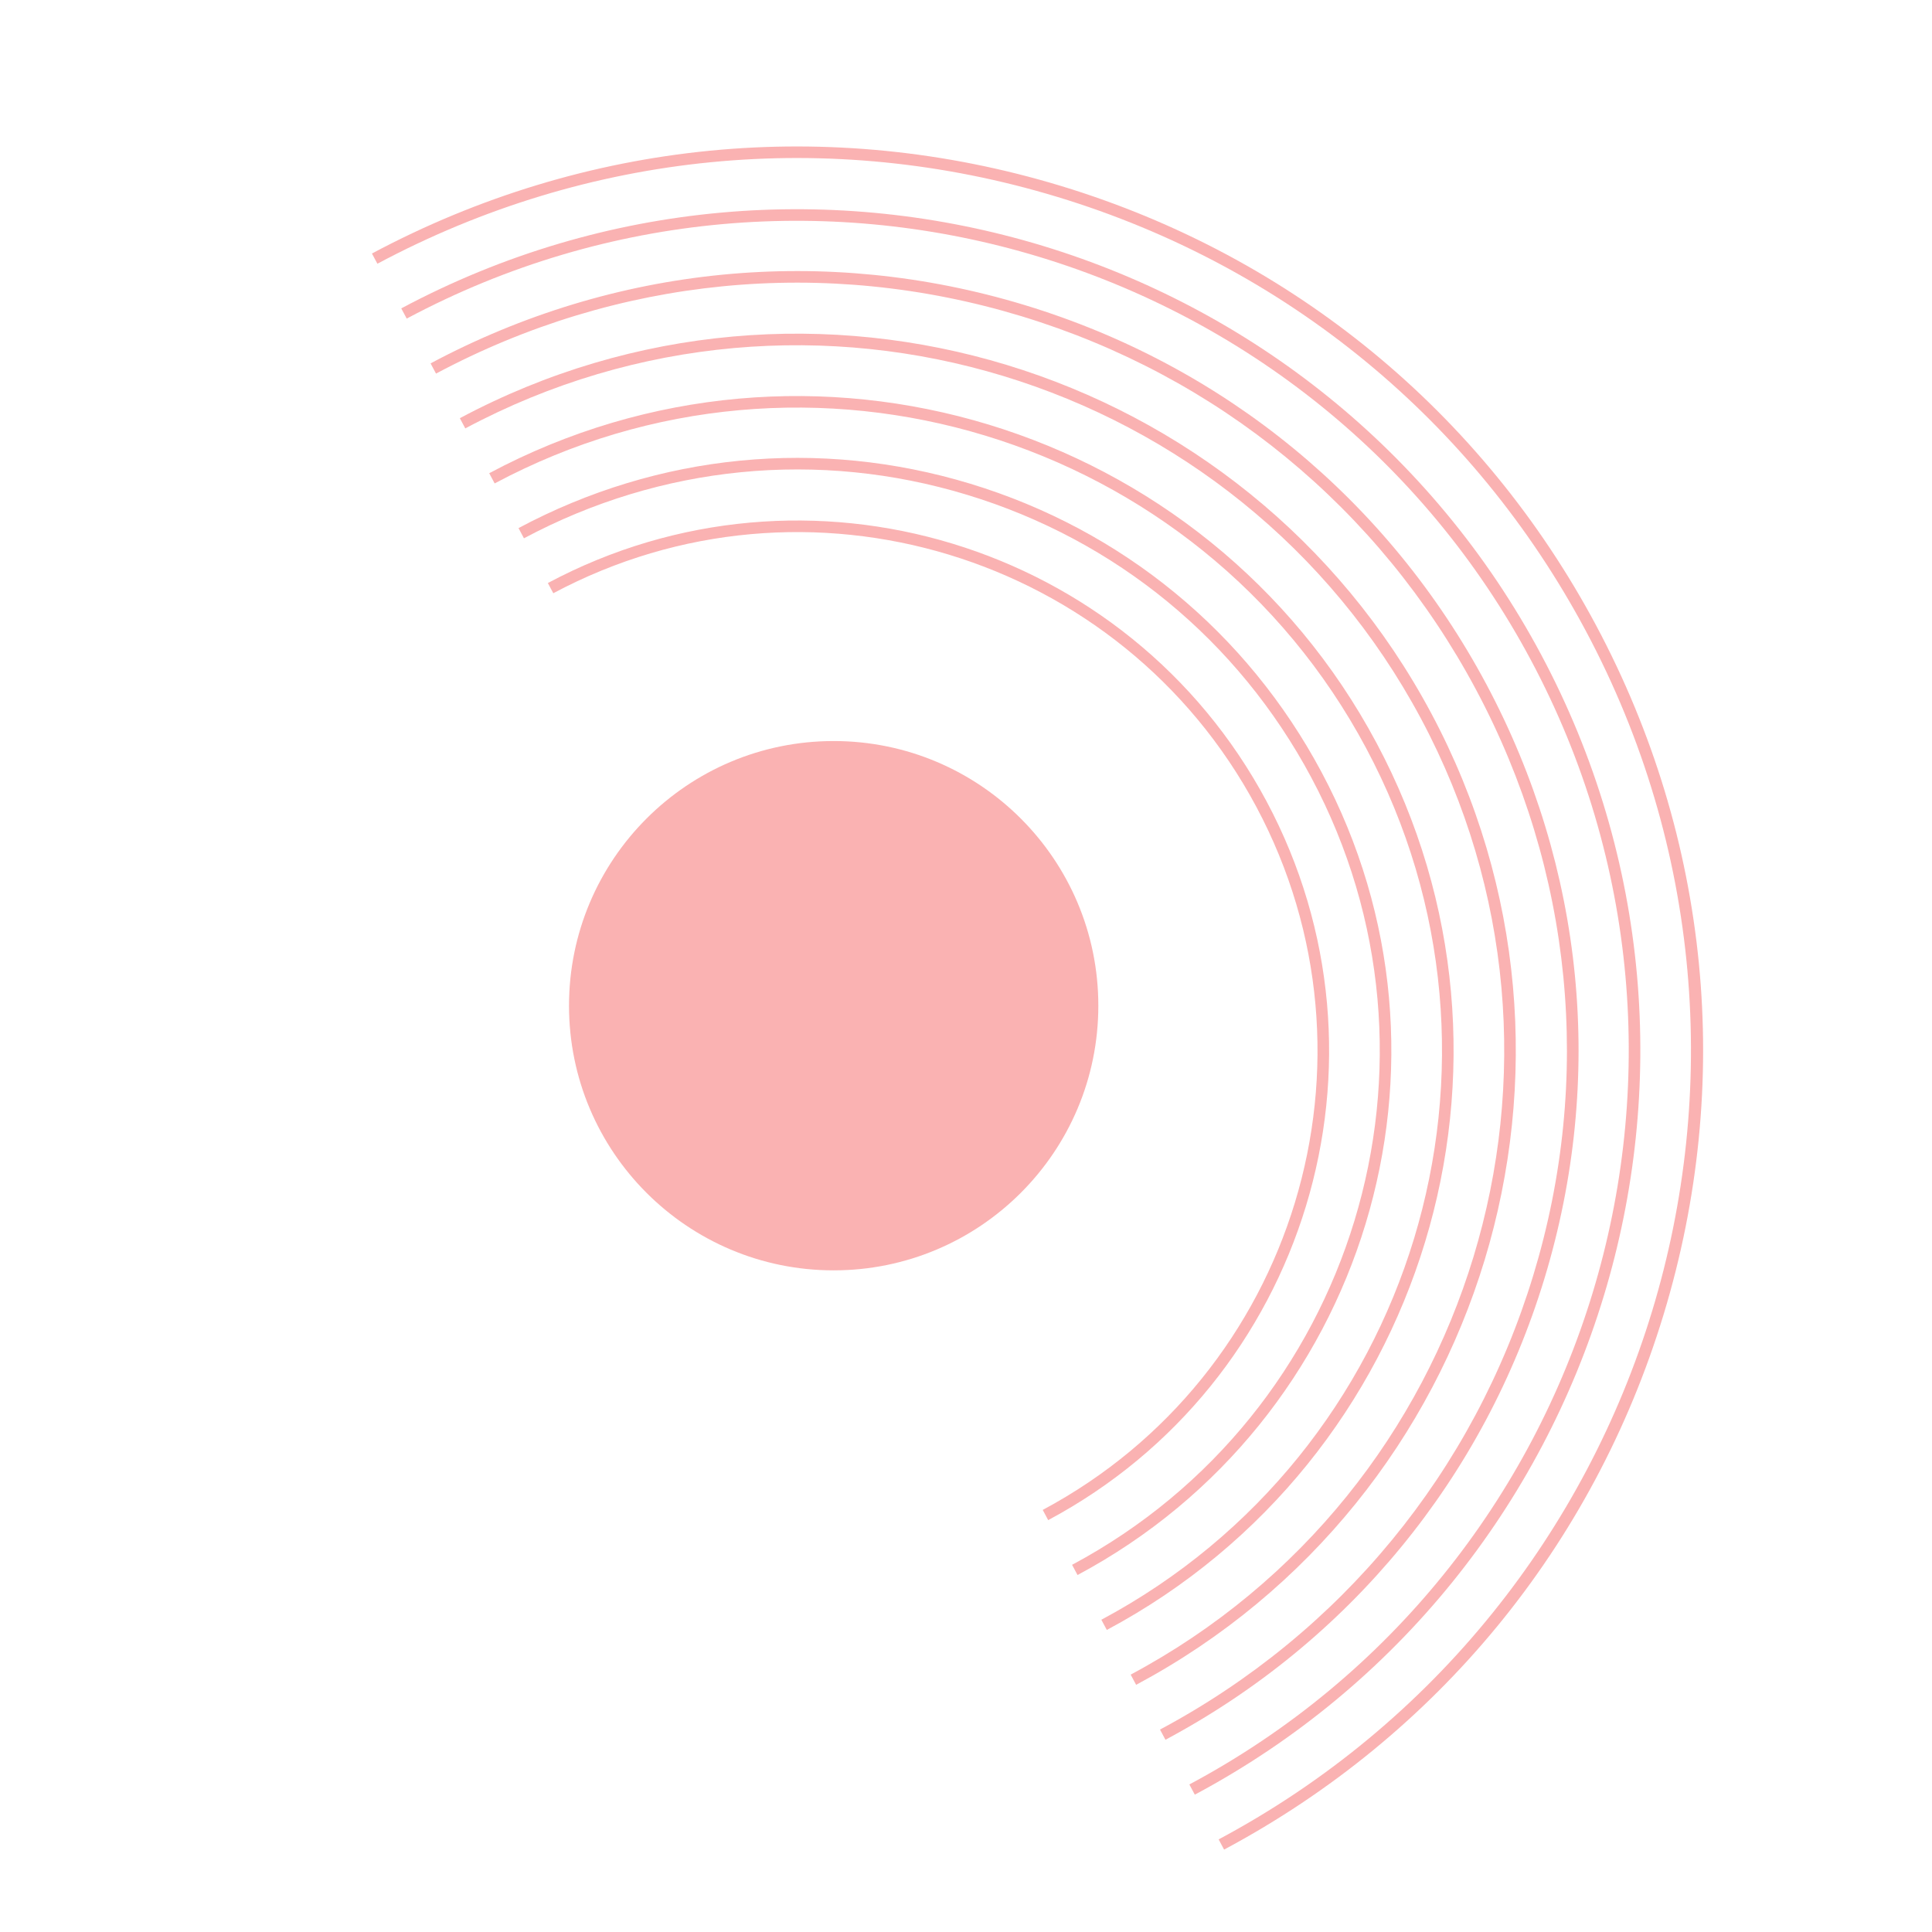 <svg width="146" height="146" viewBox="0 0 146 146" fill="none" xmlns="http://www.w3.org/2000/svg">
<style>
<!--done-->
 @keyframes pulse {
        0% {
          -webkit-transform: scale(1);
          transform: scale(1);
        }
        70% {
          -webkit-transform: scale(1.2);
          transform: scale(1.2);
        }
        100% {
          -webkit-transform: scale(1);
          transform: scale(1);
        }
      } 

    #path-1, #path-2, #path-3, #path-4, #path-5, #path-6, #path-7 {
      animation: pulse 2s ease-in-out infinite;
      -webkit-animation: pulse 2s ease-in-out infinite;
      -webkit-transform-origin: center; -ms-transform-origin: center; transform-origin: center; transform-box: fill-box;
    }
    #cercale{
        animation: circle 2s ease-in-out infinite;
    }
     @keyframes circle {
        0% {
            color: rgb(0 0 0 / 0%);
        }
        70% {
            color:#F00;
        }
        100% {
             color: rgb(0 0 0 / 0%);
        }
      } 
    #path-1, #path-3, #path-5, #path-7{
      animation-delay: 1s;
    }

    #path-2, #path-4, #path-6 ,cercale{
      animation-delay: 1.5s;
    }
</style>
<path id="path-1" d="M125.717 99.338C120.408 116.81 108.611 131.169 92.504 139.773L92.092 139.002C124.922 121.473 137.369 80.508 119.84 47.677C111.349 31.773 97.173 20.128 79.928 14.888C62.682 9.648 44.42 11.437 28.52 19.93L28.108 19.158C44.22 10.556 62.714 8.746 80.186 14.055C97.657 19.363 112.017 31.16 120.62 47.268C129.215 63.373 131.026 81.867 125.717 99.338Z" fill="#FAB2B2"/>
<path id="path-2" d="M121.19 97.962C116.45 113.563 105.773 127.355 90.291 135.622L89.879 134.85C120.417 118.545 131.998 80.433 115.694 49.891C99.389 19.353 61.273 7.771 30.735 24.076L30.323 23.305C61.288 6.772 99.932 18.514 116.469 49.48C124.732 64.962 125.929 82.366 121.19 97.962Z" fill="#FAB2B2"/>
<path id="path-3" d="M116.717 96.603C112.139 111.671 101.964 124.053 88.073 131.473L87.661 130.702C101.349 123.394 111.367 111.193 115.876 96.353C120.387 81.507 118.846 65.795 111.54 52.112C104.232 38.424 92.032 28.406 77.191 23.896C62.346 19.386 46.633 20.927 32.95 28.233L32.538 27.461C46.429 20.045 62.382 18.48 77.45 23.058C92.517 27.637 104.899 37.811 112.32 51.703C119.729 65.587 121.295 81.536 116.717 96.603Z" fill="#FAB2B2"/>
<path id="path-4" d="M112.19 95.228C108.151 108.52 99.051 120.276 85.856 127.321L85.444 126.55C111.408 112.687 121.253 80.286 107.39 54.321C93.527 28.356 61.126 18.511 35.162 32.374L34.75 31.603C61.141 17.512 94.075 27.519 108.162 53.909C115.207 67.105 116.228 81.935 112.19 95.228Z" fill="#FAB2B2"/>
<path id="path-5" d="M107.691 93.861C104.003 106 95.694 116.739 83.641 123.174L83.229 122.403C106.907 109.761 115.884 80.217 103.241 56.544C90.599 32.866 61.055 23.889 37.381 36.532L36.969 35.761C61.069 22.894 91.149 32.034 104.016 56.133C110.45 68.176 111.38 81.722 107.691 93.861Z" fill="#FAB2B2"/>
<path id="path-6" d="M103.193 92.495C99.854 103.484 92.332 113.202 81.428 119.023L81.016 118.252C102.402 106.834 110.512 80.143 99.094 58.758C93.561 48.396 84.326 40.809 73.089 37.395C61.852 33.981 49.957 35.147 39.595 40.679L39.184 39.908C49.749 34.263 61.884 33.078 73.343 36.56C84.802 40.042 94.225 47.782 99.865 58.346C105.687 69.249 106.532 81.505 103.193 92.495Z" fill="#FAB2B2"/>
<path id="path-7" d="M98.695 91.127C95.707 100.963 88.976 109.661 79.21 114.875L78.798 114.103C97.897 103.906 105.139 80.073 94.942 60.974C84.744 41.876 60.911 34.634 41.813 44.831L41.401 44.06C60.926 33.635 85.292 41.038 95.717 60.564C100.925 70.318 101.684 81.292 98.695 91.127Z" fill="#FAB2B2"/>
<circle id="cercale" cx="63" cy="76" r="20" fill="#FAB2B2"/>
</svg>
